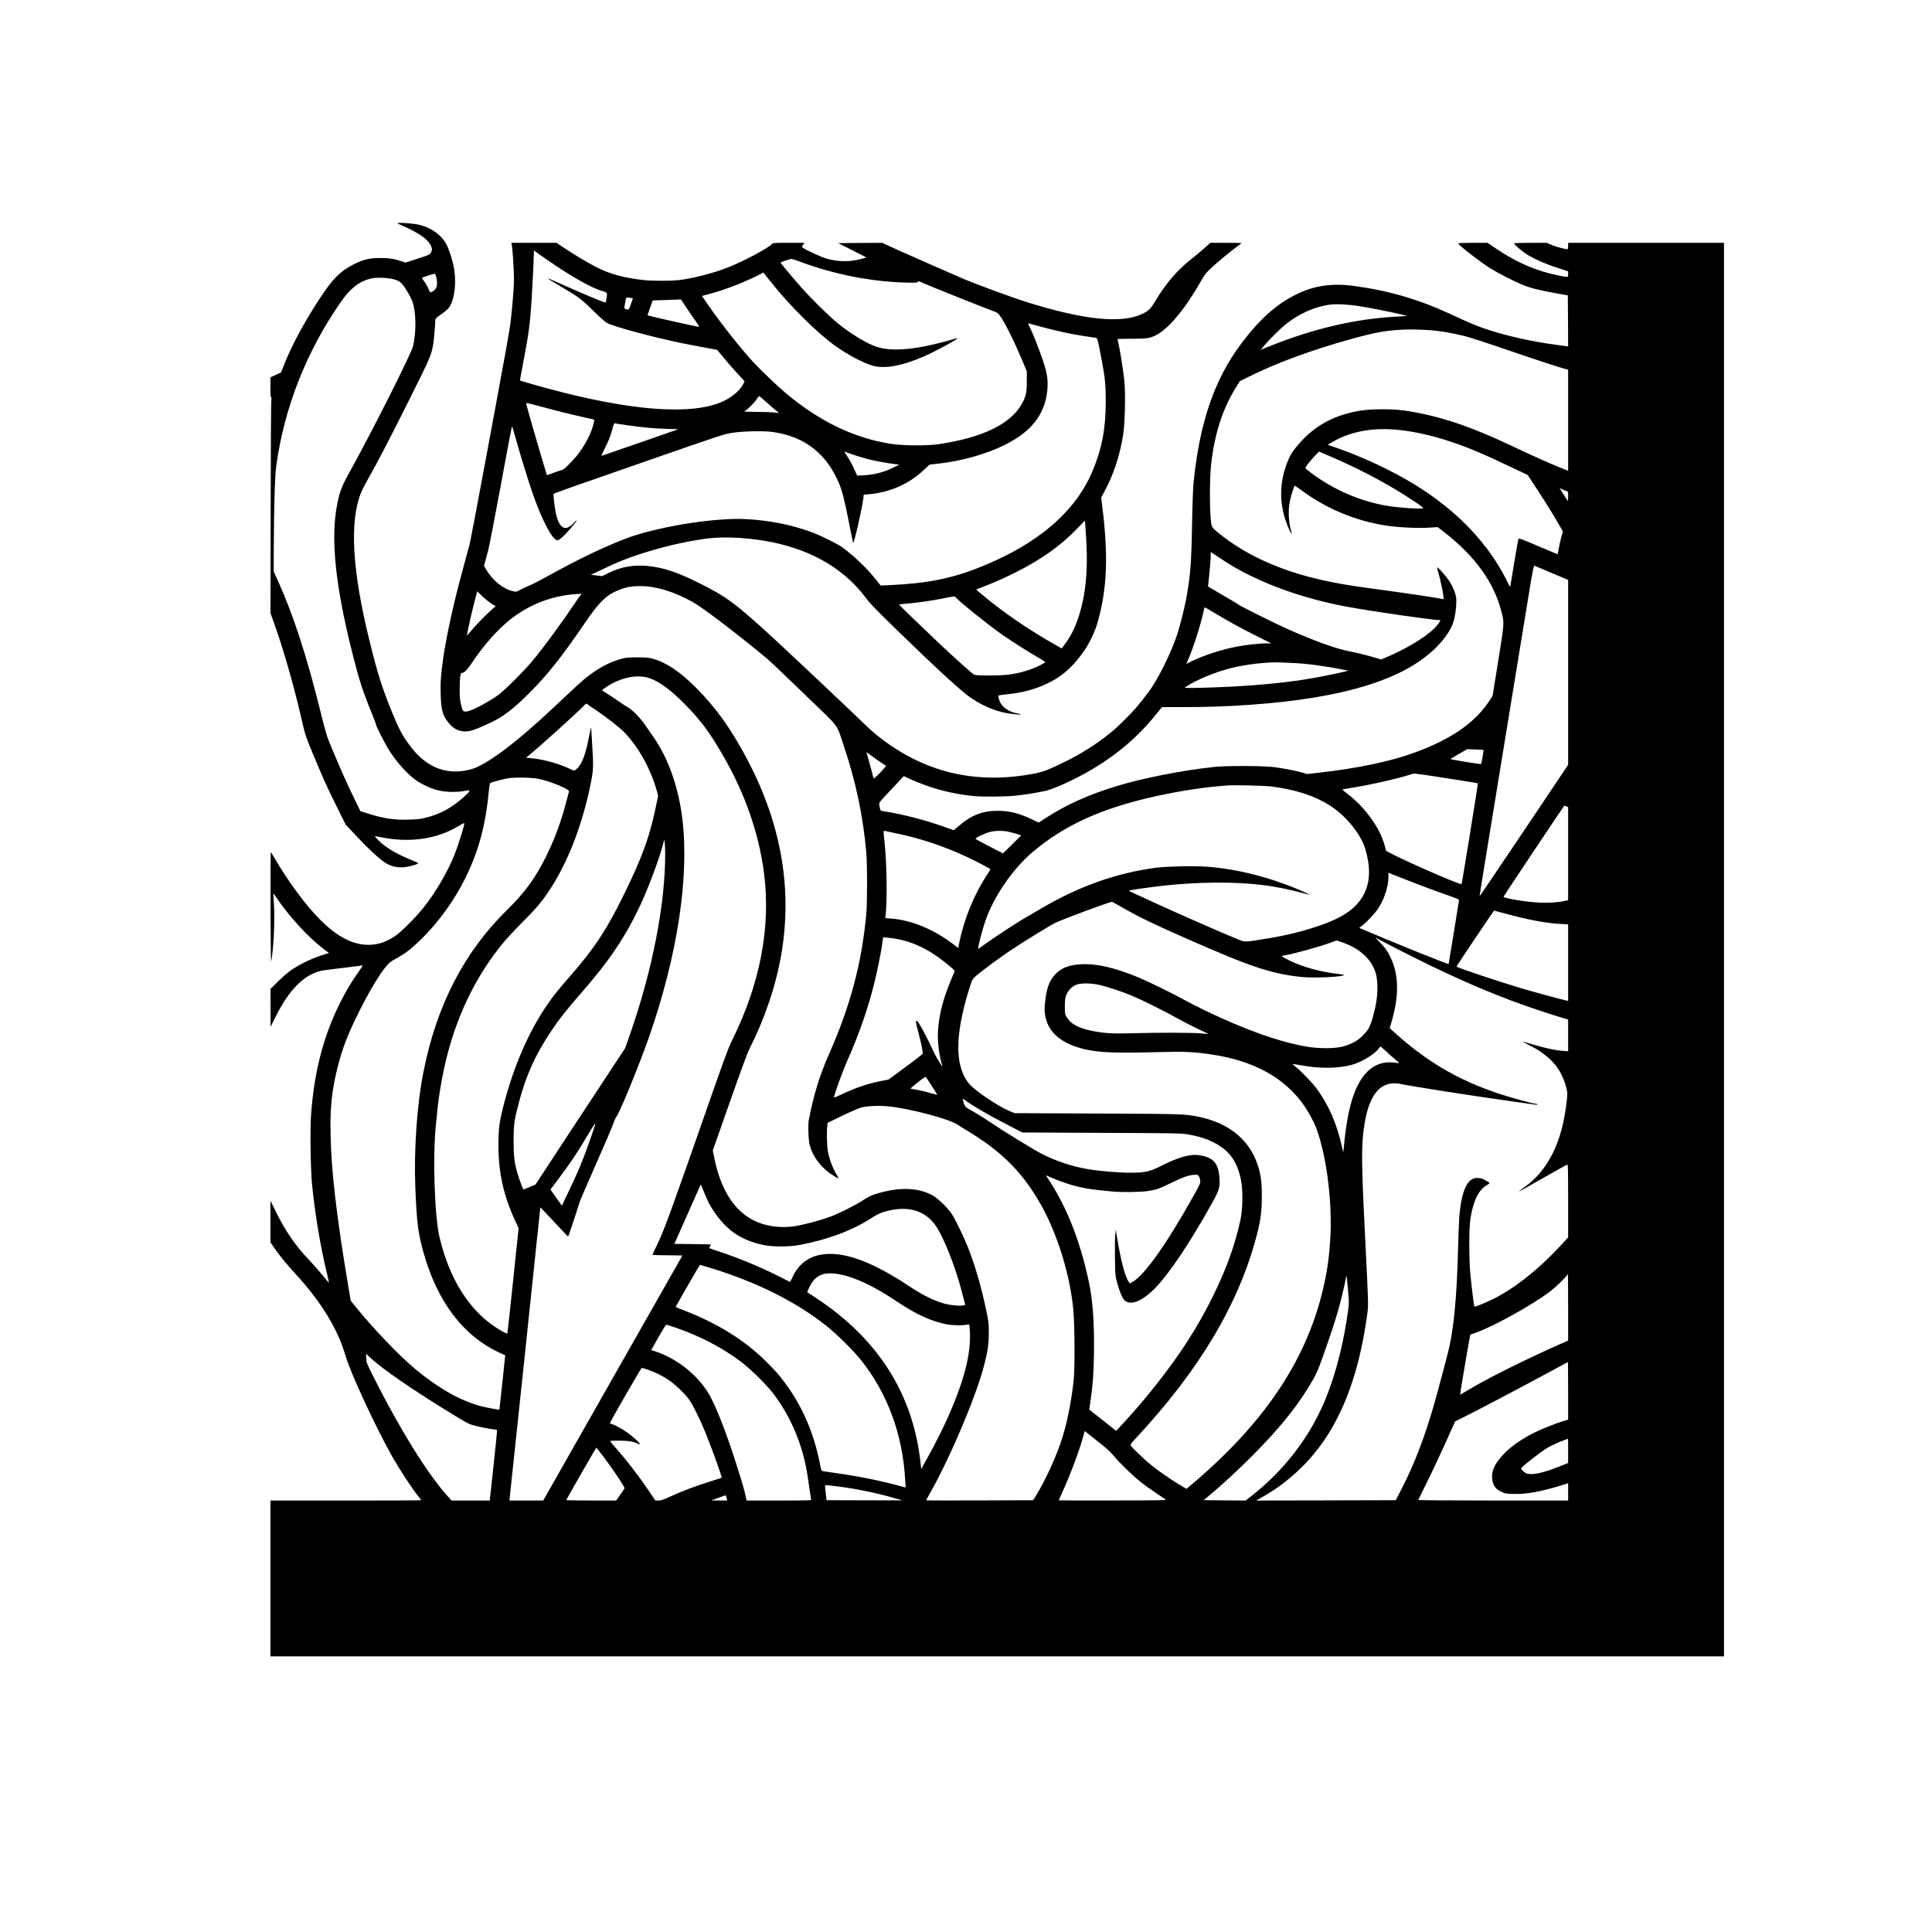 <?xml version="1.0" encoding="UTF-8" standalone="yes"?>
<svg version="1.0" xmlns="http://www.w3.org/2000/svg" width="3000px" height="3000px" viewBox="0 0 3000 3000" preserveAspectRatio="xMidYMid meet">
  <g transform="translate(0,3000) scale(0.1,-0.1)" fill="#000000" stroke="none">
    <path d="M6174 26532 c4 -7 13 -12 19 -12 7 0 72 -29 145 -65 223 -108 334
-199 363 -296 10 -31 9 -43 -7 -75 -19 -38 -20 -39 -208 -100 l-189 -62 -53
18 c-120 41 -206 55 -344 54 -158 -2 -247 -21 -378 -84 -202 -97 -319 -201
-473 -422 -267 -382 -519 -841 -650 -1182 l-34 -89 -82 -38 -83 -38 0 -161 c0
-120 3 -159 12 -154 8 5 9 1 2 -17 -5 -14 -10 -739 -11 -1677 l-3 -1653 44
-122 c151 -418 310 -968 431 -1491 64 -279 68 -290 174 -548 153 -371 236
-555 387 -858 l132 -265 160 -170 c168 -181 320 -324 421 -399 118 -86 241
-112 390 -82 94 19 166 45 154 56 -4 3 -51 24 -103 45 -224 90 -403 196 -508
301 -36 36 -63 66 -61 69 2 2 45 -5 94 -15 445 -91 865 -31 1203 172 50 31 92
52 92 46 0 -43 -90 -333 -152 -488 -109 -273 -293 -587 -483 -825 -125 -157
-348 -379 -442 -441 -141 -94 -265 -135 -413 -135 -244 0 -485 126 -750 391
-226 227 -496 592 -714 968 -26 45 -50 82 -52 82 -2 0 -4 -393 -3 -872 1 -544
5 -856 10 -828 39 194 60 677 41 925 -6 72 -9 131 -8 133 2 1 23 -28 48 -65
192 -289 506 -629 739 -803 l77 -57 -132 -43 c-153 -51 -337 -141 -456 -225
-47 -32 -138 -111 -202 -175 l-118 -115 1 -295 0 -295 80 160 c208 415 431
641 696 709 32 8 164 26 293 40 129 15 262 31 295 36 33 5 63 10 67 10 4 0
-27 -48 -69 -107 -118 -170 -181 -275 -279 -468 -261 -517 -408 -1083 -455
-1760 -15 -219 -6 -831 15 -1050 48 -481 127 -959 232 -1394 19 -79 33 -146
31 -147 -2 -2 -46 49 -98 114 -52 64 -145 170 -207 235 -214 225 -363 440
-508 732 l-94 190 0 -324 0 -323 64 -92 c86 -124 191 -252 325 -397 398 -432
657 -857 777 -1273 77 -266 475 -1123 729 -1571 111 -194 293 -474 384 -587
33 -43 61 -80 61 -83 0 -3 -526 -5 -1170 -5 l-1170 0 0 -1210 0 -1210 11285 0
11285 0 0 10975 0 10975 -1210 0 -1210 0 0 -50 c0 -27 -5 -50 -10 -50 -36 0
-198 44 -254 70 l-68 30 -254 0 c-140 0 -254 -4 -254 -9 0 -14 102 -105 170
-151 113 -77 287 -157 483 -221 l187 -62 0 -44 c0 -52 5 -52 -156 -19 -336 69
-629 194 -943 403 l-154 103 -229 0 c-140 0 -228 -4 -226 -9 11 -32 347 -292
498 -386 129 -80 372 -204 505 -258 123 -50 253 -83 520 -131 l180 -32 3 -397
2 -397 -27 5 c-16 3 -82 12 -148 20 -412 53 -851 155 -1173 271 -124 45 -184
71 -482 209 -493 228 -960 364 -1500 436 -348 46 -622 3 -906 -139 -302 -152
-561 -385 -840 -757 -415 -552 -646 -1224 -740 -2155 -9 -98 -18 -340 -24
-660 -10 -604 -28 -819 -96 -1175 -29 -149 -101 -428 -140 -543 -102 -298
-304 -701 -444 -883 -14 -18 -63 -83 -110 -143 -104 -137 -348 -383 -495 -500
-216 -172 -449 -318 -710 -445 -220 -108 -322 -147 -445 -171 -917 -178 -1721
13 -2437 581 -48 38 -119 100 -158 137 -206 201 -1154 1096 -1416 1337 -636
587 -773 690 -1227 913 -332 164 -531 229 -778 254 -217 21 -410 -13 -599
-106 l-106 -52 -87 11 -87 10 195 92 c228 108 354 159 540 220 360 118 679
194 1023 245 324 48 784 18 1176 -78 574 -140 1024 -422 1333 -834 70 -94 164
-191 509 -526 556 -539 856 -817 1044 -969 210 -170 486 -288 725 -310 36 -3
80 -8 98 -11 20 -3 32 -1 28 4 -3 5 -25 12 -49 15 -134 19 -251 105 -281 207
-9 30 -16 59 -16 65 0 7 46 16 126 23 330 31 621 132 847 292 178 127 369 360
471 573 66 138 94 216 136 392 112 462 124 949 39 1635 l-20 165 41 75 c146
263 251 578 301 905 27 177 37 606 20 806 -16 180 -77 558 -107 662 -5 16 10
17 213 17 242 0 294 8 392 60 199 106 458 423 703 858 44 78 70 110 148 183
109 101 308 265 404 334 36 26 66 49 66 51 0 2 -109 4 -243 4 l-242 0 -105
-93 c-58 -51 -136 -117 -175 -146 -224 -174 -413 -391 -572 -660 -76 -127
-106 -157 -208 -206 -325 -154 -919 -92 -1815 192 -203 64 -757 268 -940 345
-202 86 -806 352 -1039 457 l-245 111 -340 -2 -341 -3 220 -111 219 -111 -57
-17 c-190 -55 -372 -55 -567 0 -77 22 -319 134 -364 168 -18 14 -18 16 4 45
l21 31 -244 0 c-233 0 -245 -1 -262 -20 -59 -65 -434 -264 -688 -365 -217 -86
-550 -171 -759 -194 -124 -14 -410 -14 -536 0 -308 33 -539 96 -739 200 -163
85 -296 164 -480 285 l-142 94 -351 0 -350 0 5 -22 c16 -74 34 -364 36 -563 0
-95 -24 -396 -50 -620 -20 -171 -49 -331 -398 -2210 -123 -665 -233 -1239
-243 -1275 -11 -36 -33 -117 -49 -180 -16 -63 -48 -182 -71 -265 -120 -435
-236 -961 -284 -1290 -40 -277 -49 -392 -43 -588 7 -243 30 -327 124 -442 89
-109 192 -150 324 -126 83 14 384 149 489 218 141 93 267 199 430 363 293 293
503 556 874 1100 226 330 336 436 531 511 113 44 194 59 321 59 246 0 521 -82
819 -247 140 -77 583 -411 1045 -788 149 -121 145 -117 755 -705 492 -474 430
-391 544 -730 189 -561 304 -1102 353 -1670 16 -185 16 -772 0 -950 -69 -754
-247 -1428 -571 -2159 -153 -345 -244 -640 -322 -1041 -15 -76 -6 -320 15
-393 55 -195 187 -363 378 -479 34 -21 63 -36 66 -33 2 2 -5 19 -16 37 -68
109 -122 251 -147 381 -15 80 -20 298 -9 392 l6 51 232 112 c129 62 260 118
296 127 94 23 276 30 415 16 343 -35 954 -198 1082 -289 21 -16 65 -43 98 -62
96 -54 302 -190 403 -267 336 -255 575 -534 791 -919 254 -454 451 -1098 498
-1629 22 -250 25 -892 5 -1085 -31 -298 -94 -624 -168 -868 -88 -288 -258
-666 -422 -934 l-39 -63 -831 -3 c-458 -1 -832 -1 -832 1 0 1 36 68 81 147
309 554 697 1474 819 1945 58 224 74 335 74 510 0 147 -3 175 -38 340 -78 373
-170 690 -283 980 -65 166 -195 434 -254 525 -55 85 -208 236 -282 279 -232
136 -541 145 -913 27 -54 -17 -113 -47 -180 -91 -117 -78 -379 -209 -518 -260
-120 -44 -308 -97 -476 -132 -268 -58 -552 -18 -763 108 -272 162 -461 478
-552 924 l-27 130 260 740 c184 523 276 773 316 852 121 241 209 453 297 710
424 1246 322 2486 -305 3708 -256 499 -505 853 -831 1179 -248 249 -459 390
-670 448 -67 18 -107 21 -240 21 -141 0 -171 -3 -258 -26 -180 -48 -385 -162
-572 -319 -49 -41 -186 -167 -304 -279 -563 -536 -951 -855 -1241 -1021 -115
-66 -181 -92 -290 -112 -336 -64 -636 71 -871 394 -118 162 -168 256 -275 520
-157 388 -216 574 -343 1087 -274 1102 -317 1872 -132 2320 15 37 59 122 96
188 168 297 329 607 638 1225 346 691 357 717 386 900 10 62 31 306 31 361 0
21 17 38 96 93 66 47 105 82 125 114 83 132 110 400 63 629 -21 105 -70 255
-104 324 -79 156 -233 271 -430 319 -100 24 -348 40 -336 22z m2361 -593 c335
-232 661 -415 805 -454 90 -25 92 -26 79 -110 -6 -39 -12 -71 -14 -73 -8 -8
-365 140 -703 293 -107 48 -195 85 -198 83 -2 -3 75 -51 171 -107 301 -176
345 -208 530 -390 94 -92 190 -179 215 -193 97 -57 706 -221 1178 -319 143
-29 516 -99 531 -99 5 0 49 -51 99 -113 50 -63 146 -173 213 -246 l121 -132
-23 -45 c-67 -128 -231 -248 -423 -310 -544 -175 -1512 -71 -2829 304 -114 33
-209 61 -212 63 -2 3 25 155 61 339 72 374 96 557 118 900 14 217 36 670 36
749 l0 33 33 -24 c17 -14 113 -81 212 -149z m3862 7 c525 -199 1102 -316 1642
-333 180 -5 204 -4 212 10 8 14 19 11 87 -20 92 -42 987 -399 1086 -434 58
-20 75 -31 100 -67 83 -115 215 -380 355 -712 l65 -155 0 -155 c1 -172 -13
-237 -76 -350 -175 -314 -611 -526 -1293 -627 -182 -27 -552 -24 -740 5 -575
90 -1108 347 -1635 789 -123 103 -412 379 -508 485 -214 236 -497 595 -706
897 l-86 125 142 39 c229 62 523 177 753 294 l59 31 103 -130 c296 -376 726
-804 1016 -1011 202 -145 472 -284 605 -312 191 -41 442 9 772 152 175 76 528
268 516 280 -2 3 -42 -7 -88 -21 -150 -46 -405 -105 -540 -125 -267 -40 -461
-37 -617 11 -145 44 -389 190 -598 356 -140 113 -409 376 -583 572 -150 169
-324 379 -319 384 10 10 147 55 166 55 12 1 61 -14 110 -33z m-5627 -235 c31
-116 19 -189 -39 -228 -19 -13 -39 -23 -45 -23 -6 0 -22 26 -35 59 -12 32 -41
82 -63 111 -21 28 -37 54 -35 57 7 6 179 62 194 63 7 0 17 -17 23 -39z m-642
-52 c59 -18 80 -31 115 -68 49 -52 136 -202 162 -276 57 -168 61 -460 9 -690
-25 -112 -649 -1350 -969 -1925 -136 -243 -168 -324 -209 -531 -105 -524 -29
-1264 234 -2304 114 -450 157 -583 316 -973 30 -74 54 -140 54 -148 0 -19 116
-249 180 -358 110 -186 280 -382 425 -491 84 -64 245 -140 345 -164 143 -36
311 -37 468 -5 54 11 39 -18 -51 -98 -194 -173 -365 -267 -592 -324 -79 -21
-134 -27 -262 -31 -235 -8 -404 18 -657 100 l-100 32 -102 210 c-113 233 -213
457 -341 765 -82 195 -91 225 -184 600 -208 840 -422 1493 -654 2003 l-65 142
1 310 c2 668 16 1160 38 1325 124 911 470 1787 1009 2559 144 205 279 311 457
355 88 23 277 15 373 -15z m3664 -285 l36 -6 -31 -89 c-32 -89 -32 -90 -62
-83 -43 9 -43 9 -34 66 5 29 12 68 15 86 5 34 11 36 76 26z m843 -116 c33 -51
99 -148 147 -215 70 -99 83 -122 65 -118 -12 3 -96 20 -187 39 -143 30 -602
135 -606 140 -1 0 17 53 40 116 l41 115 160 5 c88 3 187 7 220 8 l60 2 60 -92z
m10480 -13 c171 -27 488 -90 645 -128 l95 -23 -204 -12 c-626 -39 -1250 -185
-1911 -448 -36 -14 -87 -35 -114 -45 l-48 -20 43 53 c79 96 253 269 339 339
208 167 449 275 686 308 102 14 288 5 469 -24z m-4930 -324 c241 -65 469 -114
660 -141 83 -12 160 -24 171 -26 26 -5 28 -12 88 -329 57 -302 66 -395 66
-664 0 -420 -62 -742 -211 -1089 -267 -624 -847 -1119 -1724 -1472 -453 -183
-829 -258 -1420 -286 l-140 -6 -70 88 c-130 166 -327 356 -510 494 -78 59
-340 190 -485 244 -324 119 -650 184 -1020 205 -504 28 -1433 -126 -1910 -316
-342 -136 -680 -298 -1105 -531 -258 -141 -303 -164 -385 -197 -36 -15 -89
-41 -119 -57 -51 -29 -56 -30 -104 -19 -157 36 -321 169 -419 340 l-32 55 19
70 c9 39 30 116 46 171 15 55 103 511 196 1013 92 501 170 912 173 912 4 0 28
-80 55 -177 53 -196 204 -688 262 -853 147 -425 313 -740 389 -740 14 0 48 23
85 58 71 65 222 243 213 251 -3 3 -20 -11 -37 -31 -126 -145 -222 -107 -278
110 -23 91 -52 323 -41 333 11 12 266 102 1495 529 1124 391 1150 400 1290
421 169 25 490 31 626 10 489 -73 821 -332 1018 -792 50 -117 86 -257 159
-629 30 -157 58 -292 61 -300 11 -29 141 537 158 686 l7 62 76 7 c334 30 622
157 857 377 l90 84 120 13 c369 39 758 148 1050 294 406 202 615 466 656 829
18 167 2 282 -67 482 -76 219 -154 417 -199 505 -30 61 -34 73 -18 69 10 -3
104 -29 208 -57z m5985 -46 c171 -10 364 -41 582 -96 65 -16 346 -107 625
-203 490 -168 842 -283 931 -306 l42 -11 0 -784 0 -785 -52 21 c-29 12 -73 29
-98 39 -122 48 -470 204 -675 302 -696 333 -1197 499 -1725 574 -192 27 -526
25 -692 -5 -424 -74 -730 -251 -987 -571 -60 -74 -86 -118 -120 -199 -141
-342 -143 -675 -6 -1020 36 -89 74 -155 60 -103 -48 173 -56 338 -25 494 17
83 61 222 74 236 2 2 47 -28 99 -67 390 -289 839 -477 1317 -552 186 -28 487
-44 660 -33 l145 9 100 -78 c481 -374 775 -782 889 -1234 46 -181 47 -162 -49
-763 l-88 -545 -42 -65 c-223 -347 -589 -603 -1165 -815 -376 -138 -897 -248
-1495 -314 l-180 -20 -65 20 c-88 27 -279 65 -435 86 -166 22 -733 25 -930 5
-483 -50 -1109 -172 -1521 -297 -438 -133 -789 -291 -1107 -498 l-108 -70 -97
46 c-209 100 -357 137 -544 137 -231 -1 -406 -68 -597 -233 l-82 -69 -142 51
c-302 108 -641 196 -954 246 -45 7 -43 4 -59 97 -6 37 -5 38 187 241 l193 205
75 -35 c324 -149 653 -238 1000 -273 149 -15 504 -12 663 5 152 16 342 47 464
75 126 30 387 146 620 275 443 248 787 533 1086 901 l101 124 341 0 c361 0
673 11 1026 36 1466 102 2423 402 2910 911 146 152 234 295 263 428 26 117 38
264 26 336 -12 76 -63 189 -123 273 -55 76 -162 193 -169 186 -4 -3 5 -42 18
-85 26 -82 69 -283 79 -367 4 -35 2 -46 -7 -43 -42 16 -525 88 -1205 180 -719
97 -1227 239 -1702 476 -194 97 -393 224 -545 346 -150 121 -142 108 -155 253
-18 186 -16 634 4 818 52 488 180 887 393 1225 l55 88 112 56 c446 224 1011
432 1636 604 360 98 507 125 759 139 142 7 195 6 411 -5z m-10285 -1106 c73
-66 153 -135 208 -179 4 -4 -21 -2 -55 3 -35 6 -163 11 -285 11 -142 1 -213 4
-195 10 34 11 142 115 189 184 20 28 39 52 42 52 3 0 47 -37 96 -81z m-3271
-139 c126 -33 315 -79 420 -102 105 -23 193 -43 195 -45 2 -2 -6 -40 -18 -85
-40 -151 -140 -335 -261 -483 -53 -65 -192 -205 -203 -205 -2 0 -61 -20 -129
-44 l-125 -45 -48 157 c-97 321 -275 940 -275 960 0 5 48 -3 108 -19 59 -16
210 -56 336 -89z m1131 -234 c266 -36 389 -48 599 -55 l189 -6 -588 -205
c-324 -113 -594 -206 -602 -208 -8 -2 8 36 36 90 62 117 105 224 132 333 17
69 25 85 38 81 9 -3 97 -16 196 -30z m11911 -66 c263 -21 565 -86 874 -189
285 -96 500 -187 993 -422 l198 -94 148 -225 c140 -213 284 -447 364 -590 l36
-65 -24 -80 c-12 -44 -30 -122 -39 -174 -9 -52 -17 -95 -18 -97 -2 -1 -138 56
-303 126 -259 111 -301 126 -307 112 -4 -9 -32 -170 -63 -357 -30 -187 -58
-352 -61 -368 -5 -25 -10 -19 -48 60 -287 587 -783 1107 -1437 1508 -361 221
-818 435 -1243 581 l-108 37 38 24 c276 171 614 243 1000 213z m-8180 -459
c107 -28 279 -59 429 -79 l60 -7 -95 -47 c-151 -74 -312 -114 -487 -120 l-73
-3 -43 95 c-38 84 -84 166 -140 251 l-18 27 125 -44 c69 -24 178 -57 242 -73z
m7284 -3 c444 -198 825 -404 1183 -641 132 -87 164 -113 151 -120 -26 -15
-387 10 -552 38 -424 72 -825 245 -1184 512 -49 36 -88 70 -88 76 0 16 78 116
148 189 l64 66 71 -30 c40 -17 133 -57 207 -90z m3563 -492 c26 -6 27 -8 27
-81 0 -41 -2 -75 -4 -75 -3 0 -25 34 -50 75 -25 42 -54 87 -63 102 l-17 25 40
-19 c21 -11 51 -23 67 -27z m-7453 -816 c23 -444 -16 -812 -117 -1125 -62
-190 -125 -314 -231 -457 l-36 -47 -55 31 c-431 241 -837 517 -1164 791 l-109
91 29 13 c15 7 100 40 188 75 88 34 261 113 385 175 410 205 702 412 970 689
l115 119 7 -60 c3 -33 12 -166 18 -295z m2294 -365 c493 -283 1107 -498 1767
-619 393 -72 1324 -206 1433 -206 14 0 -45 -81 -92 -128 -141 -139 -433 -315
-741 -447 l-84 -35 -81 24 c-112 34 -297 80 -451 111 -189 39 -521 160 -905
330 -182 80 -762 368 -783 389 -7 6 -34 24 -62 40 -27 16 -130 76 -229 134
l-178 106 6 55 c15 124 36 369 36 423 l0 57 133 -88 c72 -49 177 -114 231
-146z m4933 -93 l253 -107 0 -1436 0 -1435 -686 -1023 c-378 -562 -688 -1021
-689 -1019 -3 3 149 934 765 4696 63 385 75 442 89 437 9 -3 130 -54 268 -113z
m-16464 -476 l65 -38 -76 -67 c-96 -85 -251 -246 -317 -330 -27 -34 -51 -58
-53 -53 -5 15 102 481 144 628 l15 52 79 -77 c43 -42 108 -94 143 -115z m1374
122 c-15 -18 -56 -78 -93 -133 -201 -299 -472 -668 -648 -880 -127 -152 -405
-431 -516 -517 -120 -92 -382 -236 -474 -259 -80 -20 -90 -12 -115 92 -18 72
-23 121 -23 228 0 186 9 271 31 271 37 0 83 44 148 142 197 296 424 551 634
710 301 230 665 361 1043 376 l39 2 -26 -32z m5839 -29 c71 -79 505 -427 719
-576 149 -104 424 -279 568 -360 53 -30 97 -59 97 -64 0 -5 -35 -26 -77 -48
-148 -74 -312 -123 -493 -147 -133 -17 -493 -18 -532 -1 -27 12 -270 229 -530
473 -219 206 -636 608 -637 615 -1 4 38 10 87 13 171 13 429 49 582 81 191 40
193 40 216 14z m3973 -213 c264 -158 454 -263 679 -375 l243 -121 -78 0 c-91
0 -311 -23 -433 -46 -252 -45 -547 -142 -749 -243 l-60 -31 23 53 c82 184 207
577 246 770 6 31 14 57 17 57 3 0 53 -29 112 -64z m1261 -801 c190 -7 495 -47
770 -102 l85 -17 -70 -18 c-121 -31 -453 -96 -625 -122 -369 -57 -823 -97
-1295 -116 -408 -16 -565 -17 -546 -4 154 106 464 237 708 298 245 62 580 100
793 89 25 -1 106 -5 180 -8z m-9987 -238 c151 -55 326 -184 532 -392 259 -262
401 -453 624 -845 328 -575 538 -1187 615 -1790 108 -843 -63 -1730 -506
-2614 -44 -88 -125 -308 -318 -860 -590 -1690 -714 -2034 -815 -2248 -52 -111
-95 -203 -95 -204 0 -2 105 -5 233 -6 l234 -3 -1081 -1902 -1081 -1903 -263 0
-263 0 6 43 c6 49 475 4493 475 4508 0 5 95 -94 212 -221 116 -126 215 -230
219 -230 6 0 114 322 181 540 6 19 96 229 201 465 181 409 294 674 339 795 12
30 25 57 29 60 36 24 353 797 503 1225 446 1276 632 2497 521 3406 -59 480
-216 927 -434 1244 -38 55 -100 145 -138 200 -81 119 -196 237 -278 285 -33
19 -99 62 -147 96 -48 34 -123 84 -167 111 -44 26 -81 51 -81 55 0 4 26 25 58
46 227 154 494 208 685 139z m-863 -478 c167 -109 395 -287 471 -367 215 -225
399 -557 494 -888 l25 -91 -45 -213 c-97 -449 -206 -745 -479 -1305 -274 -560
-468 -855 -842 -1281 -180 -205 -257 -300 -359 -449 -291 -423 -529 -977 -683
-1590 -60 -236 -72 -340 -72 -598 0 -422 83 -787 267 -1180 l46 -98 -85 -815
c-47 -448 -87 -817 -91 -820 -7 -8 -78 29 -172 90 -422 274 -724 754 -879
1399 -78 327 -109 1264 -57 1752 6 50 15 144 21 210 23 252 86 606 156 875
172 666 467 1255 873 1746 55 66 194 215 309 330 145 145 237 247 303 336 340
456 599 1089 745 1816 39 200 41 256 19 602 -8 124 -15 231 -15 239 0 36 -11
-6 -34 -130 -44 -238 -100 -398 -166 -472 -51 -59 -62 -61 -122 -31 -153 77
-390 146 -576 167 l-113 12 67 55 c156 127 743 658 838 759 26 27 32 29 45 17
9 -8 59 -42 111 -77z m13807 -633 c4 -3 -33 -215 -38 -220 -6 -6 -468 69 -475
77 -2 2 55 37 128 79 l131 75 126 -5 c69 -2 127 -5 128 -6z m-9495 -98 c46
-35 114 -83 151 -107 l67 -43 -39 -47 c-51 -60 -149 -156 -154 -150 -2 2 -15
47 -27 99 -13 52 -38 143 -55 203 -18 59 -31 107 -30 107 2 0 41 -28 87 -62z
m8701 -308 c327 -49 699 -109 705 -114 5 -6 -246 -1557 -253 -1564 -21 -22
-1175 492 -1175 523 0 7 -11 53 -26 101 -75 261 -313 585 -567 774 -48 35 -84
67 -79 70 4 4 59 14 122 24 267 40 726 143 915 204 33 11 66 20 73 21 7 1 135
-17 285 -39z m-13873 -45 c186 -40 475 -161 466 -194 -3 -9 -21 -78 -41 -155
-80 -310 -185 -593 -321 -866 -166 -331 -326 -551 -591 -810 -674 -660 -1101
-1483 -1307 -2522 -100 -502 -150 -1205 -127 -1788 22 -555 42 -712 126 -1015
217 -777 627 -1312 1205 -1570 l65 -30 -44 -420 c-24 -231 -45 -421 -46 -423
-6 -7 -211 32 -306 58 -318 90 -642 275 -998 569 -245 203 -648 623 -921 960
l-84 104 -33 196 c-185 1097 -269 1809 -280 2386 -8 424 19 681 108 1037 77
307 165 534 351 901 193 382 375 668 470 738 18 14 68 44 110 67 116 62 219
142 361 281 399 391 710 891 884 1421 82 252 140 539 168 835 9 98 20 172 27
176 22 14 204 62 283 75 104 17 373 11 475 -11z m11385 -119 c370 -49 660
-144 893 -292 253 -162 483 -444 553 -679 82 -276 76 -502 -17 -690 -113 -226
-325 -375 -724 -508 -281 -95 -537 -154 -910 -211 -220 -34 -223 -34 -315 3
-230 93 -963 414 -1265 554 -190 88 -366 169 -392 180 -27 12 -48 24 -48 27 0
7 306 51 515 75 567 63 1132 67 1589 9 163 -21 435 -75 579 -117 64 -18 117
-31 117 -27 0 3 -60 32 -133 63 -481 205 -971 330 -1442 368 -189 15 -637 7
-803 -15 -619 -82 -1201 -289 -1787 -635 -77 -46 -162 -95 -190 -111 -145 -80
-484 -300 -682 -442 -48 -35 -93 -67 -100 -71 -20 -13 54 280 115 453 132 372
422 791 727 1050 494 418 1076 682 1908 865 422 92 754 142 1127 169 116 8
579 -4 685 -18z m4570 -308 l25 -11 0 -723 0 -722 -51 -11 c-106 -23 -256 -34
-389 -27 -205 9 -567 68 -563 92 1 9 911 1372 935 1402 13 15 11 15 43 0z
m-10385 -423 c356 -75 708 -193 1053 -351 114 -52 371 -185 386 -200 2 -2 -23
-45 -57 -96 -203 -310 -355 -688 -432 -1070 l-11 -57 -87 65 c-303 229 -647
369 -961 391 l-84 6 7 66 c24 263 16 779 -19 1116 -20 187 -21 178 13 171 15
-3 101 -21 192 -41z m1696 35 c32 -6 96 -22 141 -36 l81 -26 -141 -139 -142
-140 -211 108 c-116 59 -213 113 -215 118 -6 16 159 94 231 109 80 18 177 19
256 6z m-5307 -330 c4 -793 -198 -1831 -555 -2847 l-66 -188 -158 -240 c-88
-132 -401 -609 -697 -1059 l-538 -820 -90 -38 c-49 -20 -93 -38 -96 -38 -7 0
-59 136 -88 233 -53 175 -66 279 -66 522 1 264 8 314 86 609 109 411 253 729
495 1091 125 188 240 334 471 598 436 499 692 880 920 1371 131 281 302 744
354 956 l13 55 7 -45 c4 -25 8 -97 8 -160z m11811 -538 c118 -44 283 -104 367
-133 135 -48 152 -56 148 -74 -3 -11 -39 -236 -81 -500 -42 -264 -78 -481 -79
-483 -8 -10 -810 313 -1354 545 l-35 15 35 26 c82 63 205 193 260 276 94 143
159 342 159 492 l0 62 183 -73 c100 -40 279 -108 397 -153z m-4705 -318 c254
-145 481 -255 995 -481 1001 -441 1317 -546 1788 -594 186 -19 622 1 654 30 5
4 -41 12 -101 19 -255 28 -539 106 -735 201 -56 27 -110 55 -120 63 -18 14
-16 15 25 22 144 23 548 134 724 200 l90 33 80 -27 c283 -96 470 -270 531
-495 28 -103 30 -290 4 -438 -26 -157 -79 -339 -116 -404 -15 -26 -60 -80 -98
-118 -84 -83 -177 -133 -311 -167 -129 -32 -376 -32 -560 1 -435 76 -958 264
-1580 564 -115 56 -257 128 -315 161 -162 91 -561 286 -705 346 -381 157 -656
220 -899 207 -173 -10 -281 -47 -372 -130 -103 -93 -153 -206 -179 -400 -19
-146 -19 -203 0 -292 51 -240 248 -406 582 -491 234 -59 492 -70 1213 -50 350
10 504 3 765 -35 662 -95 1143 -356 1447 -784 69 -97 155 -254 190 -344 158
-407 253 -1112 228 -1673 -16 -337 -50 -578 -126 -888 -270 -1101 -925 -2062
-2055 -3013 l-56 -46 -121 73 c-142 86 -302 198 -422 293 -94 75 -306 277
-321 306 -9 15 5 35 88 124 986 1062 1591 2080 1868 3142 61 234 79 371 79
611 0 218 -15 333 -65 482 -129 392 -451 653 -919 747 -219 44 -229 44 -1565
50 l-1290 6 -78 32 c-180 75 -543 320 -629 425 -172 210 -211 544 -118 1009
34 169 74 321 130 494 39 120 41 123 99 174 99 85 378 291 547 403 222 147
594 375 684 419 121 59 861 333 880 326 3 -1 77 -43 165 -93z m5952 -93 c342
-94 621 -146 841 -158 l122 -6 0 -594 0 -595 -32 7 c-86 19 -497 131 -698 190
-326 96 -997 321 -1003 336 -3 6 577 869 584 869 3 0 87 -22 186 -49z m-9427
-397 c283 -62 536 -198 812 -438 57 -49 57 -49 43 -80 -161 -367 -230 -616
-250 -906 -11 -157 21 -407 70 -545 16 -45 -103 146 -134 215 -110 244 -244
490 -267 490 -19 0 -14 -29 32 -202 42 -159 68 -292 61 -311 -3 -8 -123 -101
-267 -207 l-262 -193 -117 -23 c-211 -42 -398 -105 -618 -210 -62 -29 -113
-50 -113 -47 0 39 130 399 205 568 185 418 320 805 420 1204 49 197 108 490
126 626 l12 91 86 -8 c47 -4 120 -15 161 -24z m7970 -268 c733 -369 1378 -642
2000 -846 151 -49 308 -99 348 -110 l72 -21 0 -246 0 -246 -88 6 c-103 6 -269
42 -460 99 -76 22 -146 42 -157 45 -11 2 32 -22 95 -54 137 -70 172 -92 272
-172 159 -128 256 -283 310 -494 18 -70 19 -88 8 -185 -69 -662 -294 -1111
-692 -1381 -27 -17 -48 -34 -48 -37 0 -7 37 13 397 218 183 104 340 191 348
194 13 5 15 -64 15 -563 l0 -568 -124 -134 c-334 -361 -708 -657 -1036 -820
-135 -66 -287 -128 -296 -119 -6 7 -39 268 -60 478 -25 250 -26 732 -1 888 44
278 125 443 254 519 24 14 43 28 43 32 0 9 -72 51 -115 68 -16 6 -49 12 -73
12 -156 3 -246 -189 -282 -599 -5 -63 -14 -296 -20 -518 -18 -701 -61 -1172
-136 -1512 -27 -118 -164 -636 -235 -885 -147 -514 -314 -948 -513 -1330 l-83
-160 -1084 -3 -1084 -2 90 50 c401 225 749 550 1000 935 324 496 534 1134 640
1943 14 113 13 148 -35 1107 -63 1256 -65 1498 -10 1825 79 473 267 673 571
606 153 -33 1044 -173 1634 -256 231 -33 435 -62 453 -64 19 -3 30 -1 27 5 -4
5 -14 9 -24 9 -41 0 -392 96 -581 159 -638 213 -1133 506 -1638 968 l-52 48
30 105 c114 392 111 714 -9 974 -50 109 -88 164 -175 255 l-71 73 135 -71 c74
-40 272 -141 440 -225z m-4877 -436 c121 -25 377 -109 532 -175 160 -68 482
-228 697 -347 102 -57 254 -134 337 -173 82 -38 149 -71 147 -72 -1 -1 -45 3
-97 9 -114 14 -687 16 -1074 4 -311 -10 -452 -1 -645 38 -205 42 -325 108
-388 214 -25 44 -27 54 -27 167 1 100 5 129 23 177 29 71 88 131 155 157 71
27 207 27 340 1z m4466 -1031 c42 -40 106 -97 143 -127 37 -31 66 -57 65 -59
-2 -2 -37 1 -78 7 -323 40 -554 -185 -679 -662 -35 -132 -73 -354 -89 -513 -6
-60 -14 -135 -17 -165 l-6 -55 -24 105 c-79 350 -206 638 -392 890 -66 88
-243 273 -319 331 -29 23 -52 44 -49 46 2 2 53 -5 112 -16 294 -55 567 -55
789 0 158 39 379 172 438 263 10 14 20 26 23 26 3 0 41 -32 83 -71z m-7057
-531 c47 -73 87 -138 91 -144 3 -6 -43 4 -103 22 -60 19 -151 41 -202 50 -51
8 -99 18 -107 20 -12 4 211 181 230 183 4 1 45 -59 91 -131z m793 -403 c83
-49 256 -143 385 -209 l235 -121 1230 -6 c1098 -4 1241 -7 1330 -22 164 -28
284 -64 400 -121 248 -122 374 -292 435 -587 27 -128 29 -365 6 -539 -16 -120
-79 -361 -147 -565 -143 -429 -396 -945 -682 -1390 -273 -426 -667 -926 -1053
-1337 l-62 -67 -209 166 -209 165 17 117 c38 259 51 431 56 746 8 464 -17 825
-77 1110 -131 625 -336 1151 -616 1583 l-54 82 38 -16 c291 -127 508 -186 782
-214 63 -6 156 -16 207 -21 141 -14 444 -11 553 6 135 20 179 36 358 123 181
89 272 122 358 129 58 5 63 4 79 -21 10 -14 20 -45 22 -69 5 -39 -4 -57 -107
-242 -421 -753 -768 -1240 -952 -1336 l-37 -19 -25 43 c-51 88 -113 326 -163
627 l-28 165 -8 -90 c-4 -49 -6 -209 -4 -355 4 -259 5 -268 35 -382 30 -111
75 -225 104 -258 87 -103 271 -37 478 171 217 219 540 698 884 1315 120 216
132 255 122 404 -14 215 -89 309 -277 345 -78 15 -102 16 -175 6 -115 -16
-260 -68 -439 -158 -190 -96 -263 -113 -484 -113 -191 0 -480 24 -666 55 -250
42 -509 129 -730 244 -128 67 -621 370 -776 477 -92 64 -261 168 -368 226 -32
18 -53 54 -66 116 l-7 34 79 -55 c43 -30 146 -94 228 -142z m-6079 -406 c-114
-330 -201 -541 -368 -887 l-83 -173 -70 97 c-38 54 -78 111 -88 126 l-19 28
130 172 c163 218 276 384 382 563 105 177 181 297 186 292 3 -2 -29 -100 -70
-218z m1841 -1039 c96 -172 228 -330 363 -431 126 -95 303 -169 490 -204 144
-28 389 -26 545 3 441 83 826 228 1125 423 103 68 189 100 327 124 276 48 500
-30 648 -227 130 -172 321 -654 429 -1079 l45 -174 -47 -7 c-55 -9 -191 6
-277 29 -160 44 -348 137 -549 272 -252 169 -514 312 -720 392 -522 203 -909
120 -1081 -234 l-46 -94 -192 97 c-283 142 -620 281 -922 380 -71 24 -134 45
-138 47 -4 3 -1 16 7 29 9 13 16 26 16 28 0 3 -128 7 -284 8 l-285 3 206 463
205 462 50 -122 c27 -68 65 -152 85 -188z m24 -991 c717 -221 1319 -523 1789
-895 161 -127 424 -388 540 -534 413 -520 646 -1153 686 -1862 l7 -117 -109
30 c-284 77 -621 145 -959 193 -99 14 -194 28 -211 31 -31 5 -31 6 -53 118
-92 473 -273 892 -540 1251 -91 123 -133 171 -269 309 -351 356 -795 631
-1360 842 -39 15 -70 30 -69 33 64 119 371 652 376 652 4 0 81 -23 172 -51z
m1982 -94 c243 -42 549 -186 907 -427 290 -195 539 -309 769 -352 89 -17 239
-20 309 -7 23 5 42 6 43 2 31 -239 1 -498 -95 -817 -111 -366 -291 -774 -544
-1232 l-107 -194 -8 74 c-113 1089 -659 1951 -1643 2595 l-121 79 32 70 c87
190 220 251 458 209z m11327 -513 l0 -519 -139 -61 c-557 -247 -1137 -537
-1438 -721 -54 -33 -99 -58 -101 -57 -3 3 128 778 149 881 l10 50 97 35 c274
99 856 422 1127 625 102 77 285 253 285 276 0 5 2 9 5 9 3 0 5 -233 5 -518z
m-3419 281 c20 -213 20 -224 -22 -493 -71 -459 -197 -916 -352 -1275 -240
-558 -632 -1061 -1129 -1448 l-86 -67 -325 2 -326 3 72 60 c211 176 460 406
687 634 428 430 718 792 932 1166 62 107 90 175 165 385 103 290 174 505 231
700 42 144 106 413 118 493 3 26 9 46 12 43 3 -3 13 -95 23 -203z m-10439
-599 c381 -132 715 -306 1006 -523 154 -115 416 -374 520 -513 278 -373 458
-815 526 -1293 31 -215 47 -320 52 -337 5 -17 -23 -18 -499 -18 l-504 0 -18
83 c-21 97 -60 229 -162 547 -131 410 -286 806 -386 990 -168 306 -497 577
-843 693 l-72 23 111 197 c61 108 117 197 123 197 7 0 72 -21 146 -46z m-4626
-565 c231 -188 731 -521 1259 -839 153 -92 165 -97 290 -128 72 -17 168 -36
214 -42 46 -5 86 -12 89 -15 3 -3 -21 -250 -54 -550 l-59 -545 -296 0 -296 0
-44 48 c-316 340 -761 1057 -1194 1921 -81 163 -87 178 -88 241 l-2 68 56 -52
c30 -28 86 -76 125 -107z m18484 -416 l0 -448 -63 -18 c-121 -36 -334 -120
-458 -181 -291 -144 -499 -316 -611 -506 -61 -103 -65 -241 -11 -329 23 -36
44 -54 97 -81 66 -33 73 -35 200 -38 195 -6 412 33 734 131 l112 35 0 -134 0
-134 -1166 0 c-641 0 -1164 4 -1162 8 2 4 56 114 120 243 106 213 271 567 403
865 l50 112 75 37 c229 112 988 512 1480 779 107 58 196 106 198 106 1 0 2
-201 2 -447z m-14288 328 c107 -36 227 -96 326 -163 92 -62 235 -198 303 -288
65 -85 188 -336 287 -585 90 -226 236 -634 229 -641 -2 -2 -75 -26 -163 -53
-247 -77 -453 -155 -660 -250 -87 -40 -122 -51 -160 -51 l-49 1 -85 127 c-166
247 -380 525 -547 709 -40 44 -70 83 -66 87 3 3 65 6 137 6 134 0 229 -15 287
-46 90 -46 -1 51 -155 167 -79 60 -227 139 -260 139 -13 0 -16 5 -12 18 19 48
481 852 491 852 6 0 50 -13 97 -29z m7017 -1139 c108 -85 173 -146 217 -200
84 -105 306 -319 434 -418 85 -66 247 -178 376 -261 15 -9 -168 -12 -823 -12
-464 -1 -843 0 -843 2 0 1 27 63 61 137 130 287 266 654 324 872 l18 67 41
-32 c22 -17 110 -87 195 -155z m7271 -121 l0 -189 -152 -60 c-243 -96 -407
-130 -491 -103 -32 11 -88 62 -86 79 2 24 304 260 418 327 59 34 245 115 309
134 1 1 2 -84 2 -188z m-14971 -102 c156 -208 323 -459 318 -478 -2 -9 -32
-55 -67 -103 l-62 -88 -390 0 c-214 0 -387 3 -385 8 48 91 462 812 466 812 4
0 58 -68 120 -151z m3666 -455 c263 -34 596 -104 850 -178 l120 -34 -590 1
-590 2 -12 100 c-18 151 -23 138 50 130 34 -3 112 -13 172 -21z m-1772 -141
c3 -5 8 -23 12 -40 l7 -33 -124 1 -123 0 105 39 c117 43 117 43 123 33z"/>
  </g>
</svg>
